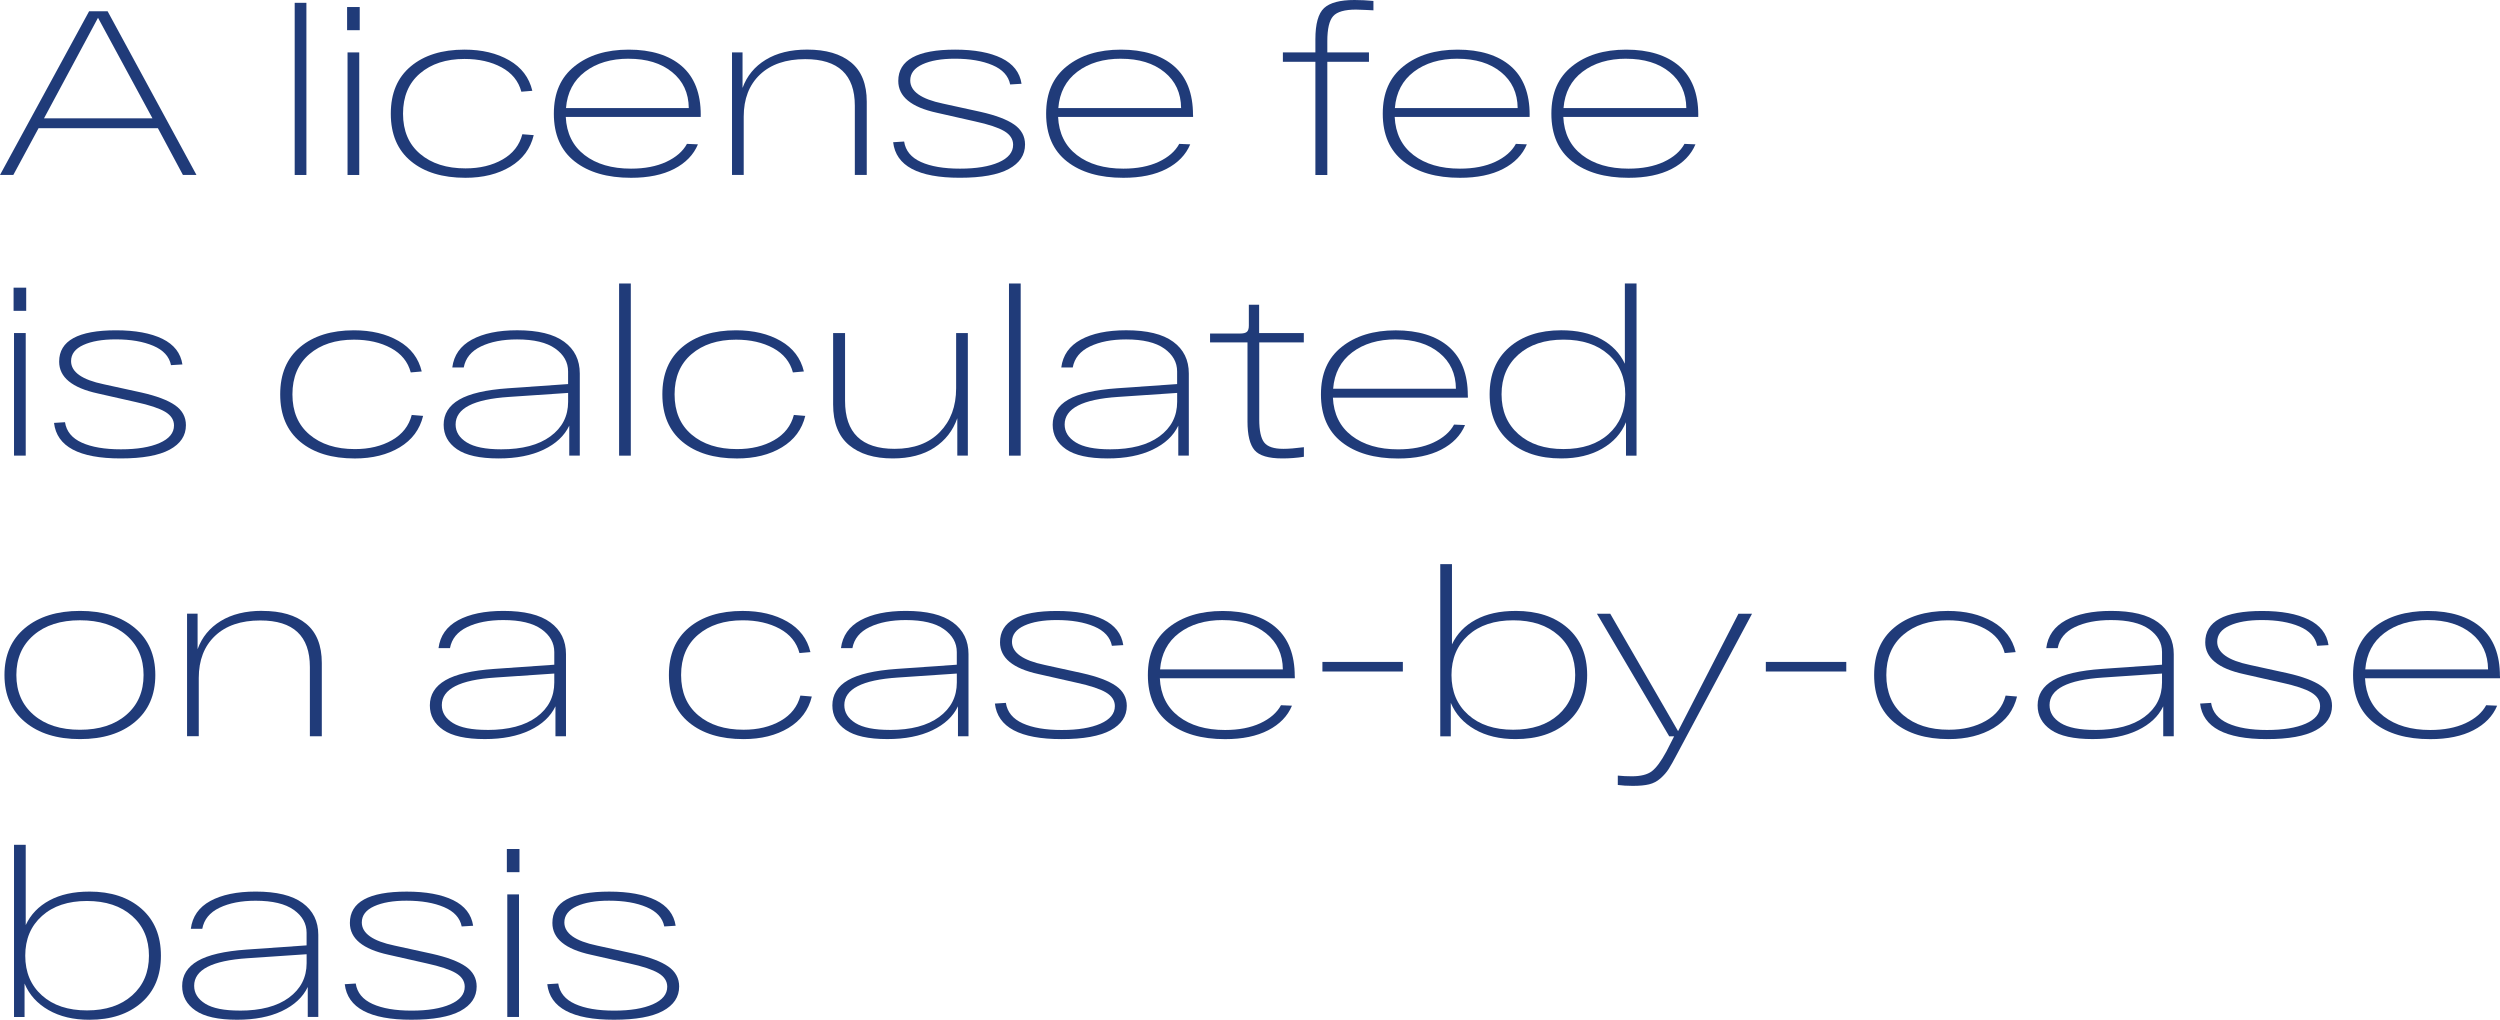 <?xml version="1.0" encoding="UTF-8"?> <svg xmlns="http://www.w3.org/2000/svg" id="_Слой_2" data-name="Слой 2" viewBox="0 0 683.09 278.63"><defs><style> .cls-1 { fill: #203b79; } </style></defs><g id="_Слой_1-2" data-name="Слой 1"><g><path class="cls-1" d="M49.98,47.8l-6.84-12.78H10.54l-6.9,12.78H0L24.35,3.07h5.05l24.28,44.73h-3.71ZM12.01,32.34h29.65L26.78,4.86l-14.76,27.48Z"></path><path class="cls-1" d="M80.52.77h3.2v47.04h-3.2V.77Z"></path><path class="cls-1" d="M94.84,8.24V1.92h3.45v6.33h-3.45ZM94.96,47.8V14.32h3.2v33.49h-3.2Z"></path><path class="cls-1" d="M145.83,36.94c-.89,3.71-3.03,6.57-6.39,8.6-3.37,2.02-7.46,3.04-12.27,3.04-6.26,0-11.23-1.51-14.89-4.54-3.66-3.02-5.5-7.35-5.5-12.97s1.82-9.89,5.46-12.94,8.53-4.57,14.67-4.57c4.77,0,8.84.97,12.21,2.91,3.37,1.94,5.47,4.72,6.33,8.34l-3,.25c-.77-2.9-2.57-5.11-5.4-6.65-2.83-1.54-6.21-2.3-10.13-2.3-5.03,0-9.09,1.32-12.17,3.96-3.09,2.64-4.63,6.31-4.63,10.99s1.55,8.35,4.67,10.99c3.11,2.64,7.24,3.96,12.4,3.96,3.92,0,7.29-.81,10.13-2.43,2.83-1.62,4.63-3.92,5.4-6.9l3.13.25Z"></path><path class="cls-1" d="M191.46,31.38v.57h-36.87c.21,4.47,1.93,7.95,5.14,10.42s7.45,3.71,12.69,3.71c3.75,0,6.96-.62,9.62-1.85,2.66-1.24,4.55-2.88,5.66-4.92l3,.13c-1.19,2.85-3.36,5.09-6.49,6.71-3.13,1.62-7.06,2.43-11.79,2.43-6.48,0-11.61-1.49-15.4-4.47-3.79-2.98-5.69-7.33-5.69-13.04s1.88-9.95,5.66-12.97c3.77-3.02,8.7-4.54,14.79-4.54s11.05,1.5,14.51,4.51c3.45,3,5.18,7.44,5.18,13.32ZM171.78,16.04c-4.82,0-8.79,1.18-11.92,3.55-3.13,2.37-4.87,5.68-5.21,9.94h33.55c-.04-4.13-1.57-7.41-4.57-9.84-3-2.43-6.96-3.64-11.85-3.64Z"></path><path class="cls-1" d="M220.54,13.55c5.15,0,9.16,1.17,12.01,3.51,2.85,2.34,4.28,5.92,4.28,10.74v20h-3.26v-18.92c0-8.48-4.52-12.72-13.55-12.72-5.28,0-9.4,1.41-12.37,4.22-2.96,2.81-4.44,6.65-4.44,11.5v15.91h-3.2V14.32h2.88v9.71c1.19-3.28,3.3-5.85,6.33-7.7s6.79-2.78,11.31-2.78Z"></path><path class="cls-1" d="M276.01,23.07c-.47-2.34-2.08-4.1-4.83-5.27s-6.17-1.76-10.26-1.76c-3.67,0-6.62.51-8.85,1.53-2.24,1.02-3.36,2.49-3.36,4.41,0,2.98,2.98,5.09,8.95,6.33l10.22,2.24c4.18.94,7.25,2.1,9.23,3.48,1.98,1.38,2.97,3.21,2.97,5.46,0,2.86-1.48,5.08-4.44,6.68-2.96,1.6-7.42,2.4-13.39,2.4-11.38,0-17.45-3.24-18.21-9.71l3-.19c.38,2.51,1.92,4.38,4.6,5.59s6.24,1.82,10.67,1.82,7.96-.58,10.58-1.73c2.62-1.15,3.93-2.75,3.93-4.79,0-1.53-.81-2.78-2.43-3.74-1.62-.96-4.28-1.84-7.99-2.65l-10.42-2.36c-7.03-1.53-10.54-4.43-10.54-8.69,0-5.71,5.18-8.56,15.53-8.56,5.28,0,9.51.78,12.69,2.33,3.17,1.56,5,3.89,5.46,7l-3.13.19Z"></path><path class="cls-1" d="M325.99,31.38v.57h-36.88c.21,4.47,1.93,7.95,5.14,10.42s7.45,3.71,12.69,3.71c3.75,0,6.96-.62,9.62-1.85,2.66-1.24,4.55-2.88,5.65-4.92l3,.13c-1.19,2.85-3.36,5.09-6.49,6.71-3.13,1.62-7.06,2.43-11.79,2.43-6.48,0-11.61-1.49-15.4-4.47-3.79-2.98-5.69-7.33-5.69-13.04s1.88-9.95,5.65-12.97c3.77-3.02,8.7-4.54,14.79-4.54s11.06,1.5,14.51,4.51c3.45,3,5.18,7.44,5.18,13.32ZM306.3,16.04c-4.81,0-8.79,1.18-11.92,3.55-3.13,2.37-4.87,5.68-5.21,9.94h33.55c-.04-4.13-1.56-7.41-4.57-9.84-3-2.43-6.96-3.64-11.86-3.64Z"></path><path class="cls-1" d="M370.53,2.62c-3.11,0-5.2.6-6.26,1.79-1.06,1.19-1.6,3.47-1.6,6.84v3.07h11.38v2.56h-11.38v30.93h-3.26v-30.93h-8.88v-2.56h8.88v-3.58c0-4.22.79-7.06,2.37-8.53,1.58-1.47,4.35-2.21,8.31-2.21,1.7,0,3.43.09,5.18.26v2.56c-.17,0-.85-.03-2.04-.1-1.19-.06-2.09-.1-2.68-.1Z"></path><path class="cls-1" d="M417.95,31.38v.57h-36.87c.21,4.47,1.93,7.95,5.14,10.42s7.45,3.71,12.69,3.71c3.75,0,6.96-.62,9.62-1.85,2.66-1.24,4.55-2.88,5.66-4.92l3,.13c-1.19,2.85-3.36,5.09-6.49,6.71-3.13,1.62-7.06,2.43-11.79,2.43-6.48,0-11.61-1.49-15.4-4.47-3.79-2.98-5.69-7.33-5.69-13.04s1.88-9.95,5.66-12.97c3.77-3.02,8.7-4.54,14.79-4.54s11.05,1.5,14.51,4.51c3.45,3,5.18,7.44,5.18,13.32ZM398.26,16.04c-4.82,0-8.79,1.18-11.92,3.55-3.13,2.37-4.87,5.68-5.21,9.94h33.55c-.04-4.13-1.57-7.41-4.57-9.84-3-2.43-6.96-3.64-11.85-3.64Z"></path><path class="cls-1" d="M464.02,31.38v.57h-36.87c.21,4.47,1.93,7.95,5.14,10.42s7.45,3.71,12.69,3.71c3.75,0,6.96-.62,9.62-1.85,2.66-1.24,4.55-2.88,5.66-4.92l3,.13c-1.19,2.85-3.36,5.09-6.49,6.71-3.13,1.62-7.06,2.43-11.79,2.43-6.48,0-11.61-1.49-15.4-4.47-3.79-2.98-5.69-7.33-5.69-13.04s1.88-9.95,5.66-12.97c3.77-3.02,8.7-4.54,14.79-4.54s11.05,1.5,14.51,4.51c3.45,3,5.18,7.44,5.18,13.32ZM444.34,16.04c-4.82,0-8.79,1.18-11.92,3.55-3.13,2.37-4.87,5.68-5.21,9.94h33.55c-.04-4.13-1.57-7.41-4.57-9.84-3-2.43-6.96-3.64-11.85-3.64Z"></path><path class="cls-1" d="M3.71,84.93v-6.33h3.45v6.33h-3.45ZM3.83,124.49v-33.49h3.2v33.49h-3.2Z"></path><path class="cls-1" d="M46.72,99.76c-.47-2.34-2.08-4.1-4.83-5.27s-6.17-1.76-10.26-1.76c-3.67,0-6.61.51-8.85,1.53-2.24,1.02-3.36,2.49-3.36,4.41,0,2.98,2.98,5.09,8.95,6.33l10.23,2.24c4.17.94,7.25,2.1,9.23,3.48,1.98,1.38,2.97,3.21,2.97,5.46,0,2.85-1.48,5.08-4.44,6.68-2.96,1.6-7.42,2.4-13.39,2.4-11.38,0-17.45-3.24-18.21-9.71l3-.19c.38,2.51,1.92,4.38,4.6,5.59,2.68,1.21,6.24,1.82,10.67,1.82s7.96-.58,10.58-1.73c2.62-1.15,3.93-2.75,3.93-4.79,0-1.53-.81-2.78-2.43-3.74-1.62-.96-4.28-1.84-7.99-2.65l-10.42-2.36c-7.03-1.54-10.54-4.43-10.54-8.69,0-5.71,5.18-8.56,15.53-8.56,5.28,0,9.51.78,12.69,2.33,3.17,1.56,4.99,3.89,5.46,7l-3.13.19Z"></path><path class="cls-1" d="M115.61,113.63c-.89,3.71-3.03,6.57-6.39,8.6-3.37,2.02-7.46,3.04-12.27,3.04-6.26,0-11.23-1.51-14.89-4.54s-5.5-7.35-5.5-12.97,1.82-9.89,5.46-12.94c3.64-3.05,8.53-4.57,14.67-4.57,4.77,0,8.84.97,12.21,2.91,3.37,1.94,5.47,4.72,6.33,8.34l-3,.26c-.77-2.9-2.57-5.11-5.4-6.65-2.83-1.53-6.21-2.3-10.13-2.3-5.03,0-9.09,1.32-12.17,3.96-3.09,2.64-4.63,6.3-4.63,10.99s1.55,8.35,4.67,10.99c3.11,2.64,7.24,3.96,12.4,3.96,3.92,0,7.29-.81,10.13-2.43s4.63-3.92,5.4-6.9l3.13.26Z"></path><path class="cls-1" d="M141.3,90.24c5.71,0,9.99,1.04,12.84,3.13,2.86,2.09,4.28,4.99,4.28,8.69v22.43h-2.88v-8.18c-1.32,2.77-3.65,4.95-7,6.55s-7.45,2.4-12.3,2.4c-5.16,0-8.95-.84-11.38-2.52-2.43-1.68-3.64-3.91-3.64-6.68,0-2.94,1.42-5.23,4.25-6.87,2.83-1.64,7.27-2.67,13.33-3.1l16.42-1.15v-3.45c0-2.51-1.17-4.6-3.52-6.26-2.34-1.66-5.82-2.49-10.42-2.49-3.92,0-7.21.64-9.87,1.92-2.66,1.28-4.23,3.2-4.7,5.75h-3.13c.43-3.37,2.21-5.9,5.34-7.61,3.13-1.7,7.25-2.56,12.37-2.56ZM136.95,122.77c5.75,0,10.23-1.18,13.45-3.55,3.22-2.37,4.83-5.51,4.83-9.43v-2.43l-16.11,1.09c-9.76.64-14.63,3.15-14.63,7.54,0,2,1.01,3.63,3.04,4.89,2.02,1.26,5.17,1.89,9.43,1.89Z"></path><path class="cls-1" d="M169.16,77.46h3.2v47.04h-3.2v-47.04Z"></path><path class="cls-1" d="M220.03,113.63c-.89,3.71-3.03,6.57-6.39,8.6s-7.46,3.04-12.27,3.04c-6.26,0-11.23-1.51-14.89-4.54s-5.5-7.35-5.5-12.97,1.82-9.89,5.46-12.94c3.64-3.05,8.53-4.57,14.67-4.57,4.77,0,8.84.97,12.21,2.91,3.37,1.94,5.47,4.72,6.33,8.34l-3,.26c-.77-2.9-2.57-5.11-5.4-6.65-2.83-1.53-6.21-2.3-10.13-2.3-5.03,0-9.09,1.32-12.17,3.96-3.09,2.64-4.63,6.3-4.63,10.99s1.55,8.35,4.66,10.99,7.24,3.96,12.4,3.96c3.92,0,7.29-.81,10.13-2.43,2.83-1.62,4.63-3.92,5.4-6.9l3.13.26Z"></path><path class="cls-1" d="M261.25,91h3.2v33.49h-2.88v-10.22c-1.19,3.41-3.29,6.09-6.29,8.05s-6.79,2.94-11.34,2.94c-5.07,0-9.05-1.21-11.95-3.64-2.9-2.43-4.35-6.13-4.35-11.12v-19.49h3.26v18.53c0,8.73,4.52,13.1,13.55,13.1,5.24,0,9.35-1.52,12.33-4.57,2.98-3.05,4.47-7.04,4.47-11.98v-15.08Z"></path><path class="cls-1" d="M275.69,77.46h3.2v47.04h-3.2v-47.04Z"></path><path class="cls-1" d="M307.71,90.24c5.71,0,9.99,1.04,12.84,3.13,2.86,2.09,4.28,4.99,4.28,8.69v22.43h-2.88v-8.18c-1.32,2.77-3.65,4.95-7,6.55-3.34,1.6-7.44,2.4-12.3,2.4-5.16,0-8.95-.84-11.38-2.52-2.43-1.68-3.64-3.91-3.64-6.68,0-2.94,1.42-5.23,4.25-6.87,2.83-1.64,7.28-2.67,13.33-3.1l16.42-1.15v-3.45c0-2.51-1.17-4.6-3.52-6.26-2.34-1.66-5.81-2.49-10.42-2.49-3.92,0-7.21.64-9.88,1.92-2.66,1.28-4.23,3.2-4.7,5.75h-3.13c.43-3.37,2.21-5.9,5.34-7.61,3.13-1.7,7.25-2.56,12.37-2.56ZM303.36,122.77c5.75,0,10.23-1.18,13.45-3.55,3.22-2.37,4.83-5.51,4.83-9.43v-2.43l-16.11,1.09c-9.76.64-14.63,3.15-14.63,7.54,0,2,1.01,3.63,3.04,4.89,2.02,1.26,5.17,1.89,9.43,1.89Z"></path><path class="cls-1" d="M356.28,93.56h-12.21v21.03c0,3.07.46,5.18,1.37,6.33s2.65,1.72,5.21,1.72c1.45,0,3.32-.15,5.62-.45v2.62c-1.92.3-3.88.45-5.88.45-3.79,0-6.33-.76-7.61-2.27-1.28-1.51-1.92-4.12-1.92-7.83v-21.6h-10.23v-2.43h8.24c.89,0,1.51-.16,1.85-.48.34-.32.51-.88.51-1.69v-5.69h2.81v7.73h12.21v2.56Z"></path><path class="cls-1" d="M401.08,108.07v.58h-36.88c.21,4.47,1.93,7.95,5.14,10.42,3.22,2.47,7.45,3.71,12.69,3.71,3.75,0,6.96-.62,9.62-1.85,2.66-1.24,4.55-2.88,5.65-4.92l3,.13c-1.19,2.85-3.36,5.09-6.49,6.71-3.13,1.62-7.06,2.43-11.79,2.43-6.48,0-11.61-1.49-15.4-4.47-3.79-2.98-5.69-7.33-5.69-13.04s1.88-9.95,5.65-12.97c3.77-3.02,8.7-4.54,14.79-4.54s11.06,1.5,14.51,4.51,5.18,7.45,5.18,13.32ZM381.39,92.73c-4.81,0-8.79,1.18-11.92,3.55-3.13,2.37-4.87,5.68-5.21,9.94h33.55c-.04-4.13-1.56-7.41-4.57-9.84-3-2.43-6.96-3.64-11.86-3.64Z"></path><path class="cls-1" d="M443.96,77.46h3.2v47.04h-2.88v-9.14c-1.28,3.07-3.46,5.49-6.55,7.25-3.09,1.77-6.81,2.65-11.15,2.65-5.92,0-10.66-1.55-14.22-4.67-3.56-3.11-5.34-7.39-5.34-12.84s1.78-9.74,5.34-12.84c3.56-3.11,8.3-4.67,14.22-4.67,4.3,0,7.93.8,10.9,2.4,2.96,1.6,5.12,3.85,6.49,6.74v-21.92ZM414.88,118.61c3.07,2.73,7.18,4.09,12.33,4.09s9.26-1.36,12.3-4.09c3.04-2.73,4.57-6.35,4.57-10.86s-1.52-8.14-4.57-10.86c-3.05-2.73-7.15-4.09-12.3-4.09s-9.27,1.36-12.33,4.09c-3.07,2.73-4.6,6.35-4.6,10.86s1.54,8.14,4.6,10.86Z"></path><path class="cls-1" d="M6.84,197.28c-3.75-3.11-5.62-7.39-5.62-12.84s1.88-9.74,5.62-12.85c3.75-3.11,8.75-4.67,15.02-4.67s11.26,1.56,14.99,4.67c3.73,3.11,5.59,7.39,5.59,12.85s-1.87,9.74-5.59,12.84c-3.73,3.11-8.72,4.67-14.99,4.67s-11.27-1.55-15.02-4.67ZM9.2,173.54c-3.15,2.71-4.73,6.34-4.73,10.9s1.58,8.19,4.73,10.9c3.15,2.71,7.37,4.06,12.65,4.06s9.5-1.35,12.65-4.06c3.15-2.71,4.73-6.34,4.73-10.9s-1.58-8.19-4.73-10.9c-3.15-2.71-7.37-4.06-12.65-4.06s-9.5,1.35-12.65,4.06Z"></path><path class="cls-1" d="M71.64,166.92c5.16,0,9.16,1.17,12.01,3.51,2.85,2.34,4.28,5.92,4.28,10.74v20h-3.26v-18.92c0-8.48-4.52-12.72-13.55-12.72-5.28,0-9.41,1.41-12.37,4.22-2.96,2.81-4.44,6.65-4.44,11.5v15.91h-3.2v-33.49h2.88v9.71c1.19-3.28,3.3-5.85,6.33-7.7,3.03-1.85,6.79-2.78,11.31-2.78Z"></path><path class="cls-1" d="M137.53,166.92c5.71,0,9.99,1.04,12.84,3.13,2.85,2.09,4.28,4.99,4.28,8.69v22.43h-2.88v-8.18c-1.32,2.77-3.65,4.95-7,6.55s-7.45,2.4-12.3,2.4c-5.16,0-8.95-.84-11.38-2.52-2.43-1.68-3.64-3.91-3.64-6.68,0-2.94,1.42-5.23,4.25-6.87,2.83-1.64,7.28-2.67,13.33-3.1l16.42-1.15v-3.45c0-2.51-1.17-4.6-3.51-6.26-2.34-1.66-5.82-2.49-10.42-2.49-3.92,0-7.21.64-9.87,1.92s-4.23,3.2-4.7,5.75h-3.13c.43-3.37,2.21-5.9,5.34-7.61,3.13-1.7,7.25-2.56,12.37-2.56ZM133.18,199.45c5.75,0,10.24-1.18,13.45-3.55s4.82-5.51,4.82-9.43v-2.43l-16.1,1.09c-9.76.64-14.63,3.15-14.63,7.54,0,2,1.01,3.63,3.04,4.89s5.17,1.88,9.43,1.88Z"></path><path class="cls-1" d="M221.82,190.31c-.89,3.71-3.03,6.57-6.39,8.6-3.37,2.02-7.46,3.04-12.27,3.04-6.26,0-11.23-1.51-14.89-4.54-3.67-3.02-5.5-7.35-5.5-12.97s1.82-9.89,5.46-12.94c3.64-3.05,8.53-4.57,14.67-4.57,4.77,0,8.84.97,12.21,2.91,3.37,1.94,5.47,4.72,6.33,8.34l-3,.26c-.77-2.9-2.57-5.11-5.4-6.65-2.83-1.53-6.21-2.3-10.13-2.3-5.03,0-9.09,1.32-12.18,3.96s-4.63,6.31-4.63,10.99,1.55,8.35,4.67,10.99c3.11,2.64,7.24,3.96,12.4,3.96,3.92,0,7.3-.81,10.13-2.43,2.83-1.62,4.63-3.92,5.4-6.9l3.13.26Z"></path><path class="cls-1" d="M247.51,166.92c5.71,0,9.99,1.04,12.84,3.13,2.86,2.09,4.28,4.99,4.28,8.69v22.43h-2.88v-8.18c-1.32,2.77-3.65,4.95-7,6.55-3.34,1.6-7.44,2.4-12.3,2.4-5.16,0-8.95-.84-11.38-2.52-2.43-1.68-3.64-3.91-3.64-6.68,0-2.94,1.42-5.23,4.25-6.87,2.83-1.64,7.28-2.67,13.33-3.1l16.42-1.15v-3.45c0-2.51-1.17-4.6-3.52-6.26-2.34-1.66-5.81-2.49-10.42-2.49-3.92,0-7.21.64-9.88,1.92s-4.23,3.2-4.7,5.75h-3.13c.43-3.37,2.21-5.9,5.34-7.61,3.13-1.7,7.25-2.56,12.37-2.56ZM243.16,199.45c5.75,0,10.23-1.18,13.45-3.55s4.83-5.51,4.83-9.43v-2.43l-16.11,1.09c-9.76.64-14.63,3.15-14.63,7.54,0,2,1.01,3.63,3.04,4.89s5.17,1.88,9.43,1.88Z"></path><path class="cls-1" d="M303.81,176.45c-.47-2.34-2.08-4.1-4.83-5.27s-6.17-1.76-10.26-1.76c-3.67,0-6.62.51-8.85,1.53s-3.36,2.49-3.36,4.41c0,2.98,2.98,5.09,8.95,6.33l10.22,2.24c4.18.94,7.25,2.1,9.23,3.48,1.98,1.38,2.97,3.21,2.97,5.46,0,2.85-1.48,5.08-4.44,6.68-2.96,1.6-7.42,2.4-13.39,2.4-11.38,0-17.45-3.24-18.21-9.71l3-.19c.38,2.51,1.92,4.38,4.6,5.59s6.24,1.82,10.67,1.82,7.96-.58,10.58-1.73c2.62-1.15,3.93-2.75,3.93-4.79,0-1.53-.81-2.78-2.43-3.74-1.62-.96-4.28-1.84-7.99-2.65l-10.42-2.36c-7.03-1.53-10.54-4.43-10.54-8.69,0-5.71,5.18-8.56,15.53-8.56,5.28,0,9.51.78,12.69,2.33,3.17,1.56,5,3.89,5.46,7l-3.13.19Z"></path><path class="cls-1" d="M353.79,184.75v.58h-36.88c.21,4.47,1.93,7.95,5.14,10.42s7.45,3.71,12.69,3.71c3.75,0,6.96-.62,9.62-1.85,2.66-1.24,4.55-2.88,5.65-4.92l3,.13c-1.19,2.86-3.36,5.09-6.49,6.71s-7.06,2.43-11.79,2.43c-6.48,0-11.61-1.49-15.4-4.47-3.79-2.98-5.69-7.33-5.69-13.04s1.88-9.95,5.65-12.97c3.77-3.02,8.7-4.54,14.79-4.54s11.06,1.5,14.51,4.5c3.45,3,5.18,7.45,5.18,13.33ZM334.1,169.42c-4.81,0-8.79,1.18-11.92,3.55-3.13,2.36-4.87,5.68-5.21,9.94h33.55c-.04-4.13-1.56-7.41-4.57-9.84s-6.96-3.64-11.86-3.64Z"></path><path class="cls-1" d="M361.33,180.86h21.98v2.62h-21.98v-2.62Z"></path><path class="cls-1" d="M414.11,166.92c5.92,0,10.66,1.56,14.22,4.67,3.56,3.11,5.34,7.39,5.34,12.85s-1.78,9.74-5.34,12.84c-3.56,3.11-8.3,4.67-14.22,4.67-4.35,0-8.06-.88-11.15-2.65-3.09-1.77-5.27-4.19-6.55-7.25v9.14h-2.88v-47.04h3.2v21.92c1.36-2.9,3.53-5.14,6.49-6.74s6.59-2.4,10.9-2.4ZM401.17,195.3c3.05,2.73,7.15,4.09,12.3,4.09s9.27-1.36,12.33-4.09c3.07-2.73,4.6-6.35,4.6-10.86s-1.54-8.14-4.6-10.86c-3.07-2.73-7.18-4.09-12.33-4.09s-9.26,1.36-12.3,4.09-4.57,6.35-4.57,10.86,1.52,8.14,4.57,10.86Z"></path><path class="cls-1" d="M475.01,167.69h3.71l-20.45,38.28c-.98,1.87-1.76,3.26-2.33,4.15-.57.89-1.32,1.75-2.24,2.56s-1.95,1.35-3.1,1.63c-1.15.28-2.64.42-4.47.42-1.53,0-2.9-.09-4.09-.25v-2.56c1.23.13,2.51.19,3.83.19,2.43,0,4.25-.46,5.46-1.37,1.21-.92,2.54-2.72,3.99-5.4l2.11-4.15h-1.34l-19.75-33.49h3.64l18.53,32.08,16.49-32.08Z"></path><path class="cls-1" d="M482.49,180.86h21.98v2.62h-21.98v-2.62Z"></path><path class="cls-1" d="M551.13,190.31c-.89,3.71-3.03,6.57-6.39,8.6-3.37,2.02-7.46,3.04-12.27,3.04-6.26,0-11.23-1.51-14.89-4.54-3.67-3.02-5.5-7.35-5.5-12.97s1.82-9.89,5.46-12.94c3.64-3.05,8.53-4.57,14.67-4.57,4.77,0,8.84.97,12.21,2.91,3.37,1.94,5.47,4.72,6.33,8.34l-3,.26c-.77-2.9-2.57-5.11-5.4-6.65-2.83-1.53-6.21-2.3-10.13-2.3-5.03,0-9.09,1.32-12.18,3.96s-4.63,6.31-4.63,10.99,1.55,8.35,4.67,10.99c3.11,2.64,7.24,3.96,12.4,3.96,3.92,0,7.3-.81,10.13-2.43,2.83-1.62,4.63-3.92,5.4-6.9l3.13.26Z"></path><path class="cls-1" d="M576.82,166.92c5.71,0,9.99,1.04,12.85,3.13,2.85,2.09,4.28,4.99,4.28,8.69v22.43h-2.88v-8.18c-1.32,2.77-3.65,4.95-7,6.55-3.35,1.6-7.45,2.4-12.3,2.4-5.15,0-8.95-.84-11.38-2.52-2.43-1.68-3.64-3.91-3.64-6.68,0-2.94,1.42-5.23,4.25-6.87,2.83-1.64,7.27-2.67,13.32-3.1l16.42-1.15v-3.45c0-2.51-1.17-4.6-3.51-6.26-2.34-1.66-5.82-2.49-10.42-2.49-3.92,0-7.21.64-9.87,1.92-2.66,1.28-4.23,3.2-4.7,5.75h-3.13c.42-3.37,2.21-5.9,5.34-7.61,3.13-1.7,7.25-2.56,12.37-2.56ZM572.47,199.45c5.75,0,10.24-1.18,13.45-3.55s4.82-5.51,4.82-9.43v-2.43l-16.1,1.09c-9.76.64-14.63,3.15-14.63,7.54,0,2,1.01,3.63,3.04,4.89s5.17,1.88,9.43,1.88Z"></path><path class="cls-1" d="M633.12,176.45c-.47-2.34-2.08-4.1-4.83-5.27s-6.17-1.76-10.26-1.76c-3.67,0-6.62.51-8.85,1.53s-3.36,2.49-3.36,4.41c0,2.98,2.98,5.09,8.95,6.33l10.22,2.24c4.18.94,7.25,2.1,9.23,3.48,1.98,1.38,2.97,3.21,2.97,5.46,0,2.85-1.48,5.08-4.44,6.68-2.96,1.6-7.42,2.4-13.39,2.4-11.38,0-17.45-3.24-18.21-9.71l3-.19c.38,2.51,1.92,4.38,4.6,5.59s6.24,1.82,10.67,1.82,7.96-.58,10.58-1.73c2.62-1.15,3.93-2.75,3.93-4.79,0-1.53-.81-2.78-2.43-3.74-1.62-.96-4.28-1.84-7.99-2.65l-10.42-2.36c-7.03-1.53-10.54-4.43-10.54-8.69,0-5.71,5.18-8.56,15.53-8.56,5.28,0,9.51.78,12.69,2.33,3.17,1.56,5,3.89,5.46,7l-3.13.19Z"></path><path class="cls-1" d="M683.09,184.75v.58h-36.88c.21,4.47,1.93,7.95,5.14,10.42s7.45,3.71,12.69,3.71c3.75,0,6.96-.62,9.62-1.85,2.66-1.24,4.55-2.88,5.65-4.92l3,.13c-1.19,2.86-3.36,5.09-6.49,6.71s-7.06,2.43-11.79,2.43c-6.48,0-11.61-1.49-15.4-4.47-3.79-2.98-5.69-7.33-5.69-13.04s1.88-9.95,5.65-12.97c3.77-3.02,8.7-4.54,14.79-4.54s11.06,1.5,14.51,4.5c3.45,3,5.18,7.45,5.18,13.33ZM663.41,169.42c-4.81,0-8.79,1.18-11.92,3.55-3.13,2.36-4.87,5.68-5.21,9.94h33.55c-.04-4.13-1.56-7.41-4.57-9.84s-6.96-3.64-11.86-3.64Z"></path><path class="cls-1" d="M24.41,243.61c5.92,0,10.66,1.56,14.22,4.67,3.56,3.11,5.34,7.39,5.34,12.85s-1.78,9.74-5.34,12.84c-3.56,3.11-8.3,4.67-14.22,4.67-4.35,0-8.06-.88-11.15-2.65-3.09-1.77-5.27-4.19-6.55-7.25v9.14h-2.88v-47.04h3.2v21.92c1.36-2.9,3.52-5.14,6.49-6.74,2.96-1.6,6.59-2.4,10.9-2.4ZM11.47,271.99c3.04,2.73,7.15,4.09,12.3,4.09s9.27-1.36,12.33-4.09c3.07-2.73,4.6-6.35,4.6-10.86s-1.53-8.14-4.6-10.86-7.18-4.09-12.33-4.09-9.26,1.36-12.3,4.09c-3.05,2.73-4.57,6.35-4.57,10.86s1.52,8.14,4.57,10.86Z"></path><path class="cls-1" d="M69.85,243.61c5.71,0,9.99,1.04,12.84,3.13,2.85,2.09,4.28,4.99,4.28,8.69v22.43h-2.88v-8.18c-1.32,2.77-3.65,4.95-7,6.55s-7.45,2.4-12.3,2.4c-5.16,0-8.95-.84-11.38-2.52-2.43-1.68-3.64-3.91-3.64-6.68,0-2.94,1.42-5.23,4.25-6.87,2.83-1.64,7.28-2.67,13.33-3.1l16.42-1.15v-3.45c0-2.51-1.17-4.6-3.51-6.26-2.34-1.66-5.82-2.49-10.42-2.49-3.92,0-7.21.64-9.87,1.92s-4.23,3.2-4.7,5.75h-3.13c.43-3.37,2.21-5.9,5.34-7.61,3.13-1.7,7.25-2.56,12.37-2.56ZM65.5,276.14c5.75,0,10.24-1.18,13.45-3.55s4.83-5.51,4.83-9.43v-2.43l-16.1,1.09c-9.76.64-14.63,3.15-14.63,7.54,0,2,1.01,3.63,3.04,4.89s5.17,1.88,9.43,1.88Z"></path><path class="cls-1" d="M126.15,253.13c-.47-2.34-2.08-4.1-4.82-5.27s-6.17-1.76-10.26-1.76c-3.66,0-6.61.51-8.85,1.53s-3.36,2.49-3.36,4.41c0,2.98,2.98,5.09,8.95,6.33l10.23,2.24c4.17.94,7.25,2.1,9.23,3.48,1.98,1.38,2.97,3.21,2.97,5.46,0,2.85-1.48,5.08-4.44,6.68s-7.42,2.4-13.39,2.4c-11.38,0-17.45-3.24-18.21-9.71l3-.19c.38,2.51,1.92,4.38,4.6,5.59,2.68,1.21,6.24,1.82,10.67,1.82s7.96-.58,10.58-1.73c2.62-1.15,3.93-2.75,3.93-4.79,0-1.53-.81-2.78-2.43-3.74-1.62-.96-4.28-1.84-7.99-2.65l-10.42-2.36c-7.03-1.53-10.54-4.43-10.54-8.69,0-5.71,5.18-8.56,15.53-8.56,5.28,0,9.51.78,12.69,2.33,3.17,1.56,4.99,3.89,5.46,7l-3.13.19Z"></path><path class="cls-1" d="M138.49,238.31v-6.33h3.45v6.33h-3.45ZM138.61,277.87v-33.49h3.2v33.49h-3.2Z"></path><path class="cls-1" d="M181.5,253.13c-.47-2.34-2.08-4.1-4.83-5.27s-6.17-1.76-10.26-1.76c-3.67,0-6.62.51-8.85,1.53s-3.36,2.49-3.36,4.41c0,2.98,2.98,5.09,8.95,6.33l10.22,2.24c4.18.94,7.25,2.1,9.23,3.48,1.98,1.38,2.97,3.21,2.97,5.46,0,2.85-1.48,5.08-4.44,6.68-2.96,1.6-7.42,2.4-13.39,2.4-11.38,0-17.45-3.24-18.21-9.71l3-.19c.38,2.51,1.92,4.38,4.6,5.59s6.24,1.82,10.67,1.82,7.96-.58,10.58-1.73c2.62-1.15,3.93-2.75,3.93-4.79,0-1.53-.81-2.78-2.43-3.74-1.62-.96-4.28-1.84-7.99-2.65l-10.42-2.36c-7.03-1.53-10.54-4.43-10.54-8.69,0-5.71,5.18-8.56,15.53-8.56,5.28,0,9.51.78,12.69,2.33,3.17,1.56,5,3.89,5.46,7l-3.13.19Z"></path></g></g></svg> 